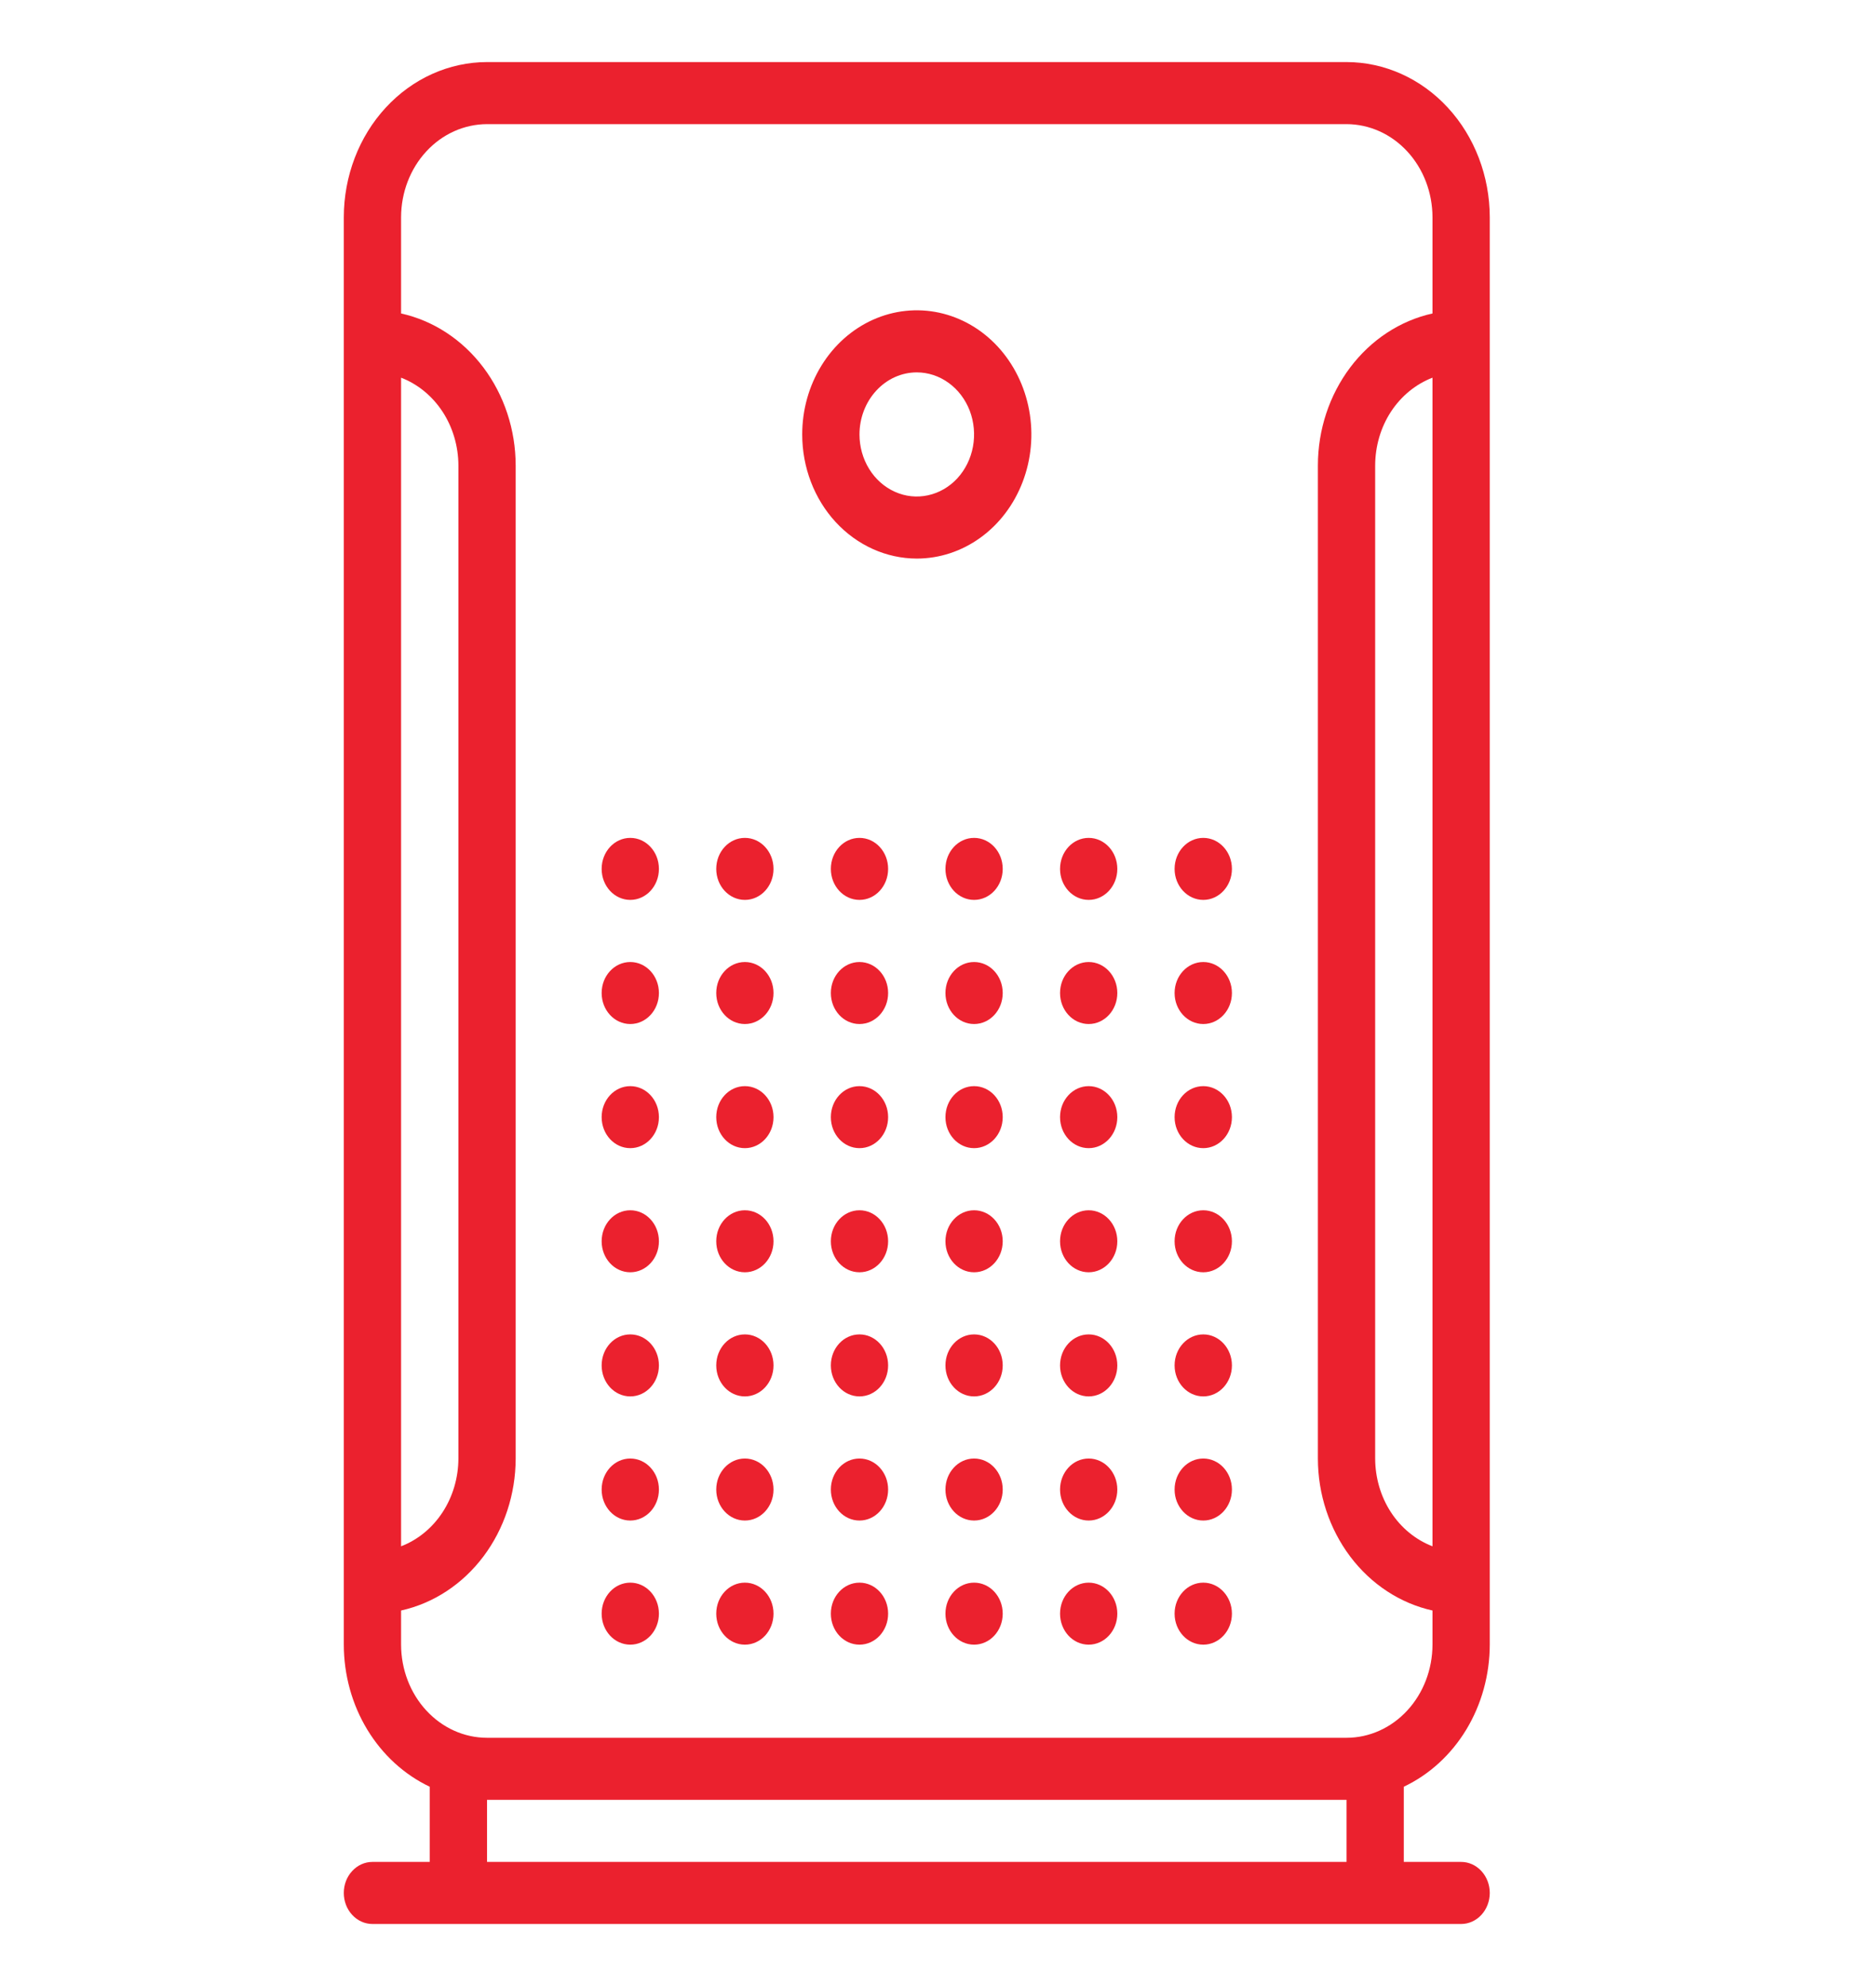 <svg width="34" height="36" viewBox="0 0 34 36" fill="none" xmlns="http://www.w3.org/2000/svg">
<path d="M16.615 10.125C17.026 10.125 17.428 9.993 17.769 9.746C18.111 9.499 18.377 9.147 18.534 8.736C18.691 8.325 18.733 7.873 18.652 7.436C18.572 7 18.374 6.599 18.084 6.284C17.794 5.969 17.423 5.755 17.021 5.668C16.618 5.581 16.2 5.626 15.821 5.796C15.441 5.967 15.117 6.255 14.889 6.625C14.66 6.995 14.539 7.43 14.539 7.875C14.539 8.472 14.758 9.044 15.147 9.465C15.537 9.887 16.065 10.124 16.615 10.125ZM16.615 6.75C16.821 6.75 17.021 6.816 17.192 6.94C17.363 7.063 17.496 7.239 17.575 7.444C17.653 7.65 17.674 7.876 17.634 8.094C17.594 8.313 17.495 8.513 17.35 8.671C17.204 8.828 17.019 8.935 16.818 8.978C16.616 9.022 16.408 9 16.218 8.914C16.028 8.829 15.866 8.685 15.752 8.5C15.638 8.315 15.577 8.098 15.577 7.875C15.577 7.577 15.687 7.291 15.882 7.08C16.076 6.869 16.34 6.75 16.615 6.75Z" fill="#EB212E"/>
<path d="M11.423 20.812C11.71 20.812 11.942 20.561 11.942 20.25C11.942 19.939 11.71 19.688 11.423 19.688C11.136 19.688 10.904 19.939 10.904 20.25C10.904 20.561 11.136 20.812 11.423 20.812Z" fill="#EB212E"/>
<path d="M13.5 20.812C13.787 20.812 14.019 20.561 14.019 20.25C14.019 19.939 13.787 19.688 13.5 19.688C13.213 19.688 12.981 19.939 12.981 20.25C12.981 20.561 13.213 20.812 13.5 20.812Z" fill="#EB212E"/>
<path d="M21.808 20.812C22.094 20.812 22.327 20.561 22.327 20.25C22.327 19.939 22.094 19.688 21.808 19.688C21.521 19.688 21.288 19.939 21.288 20.25C21.288 20.561 21.521 20.812 21.808 20.812Z" fill="#EB212E"/>
<path d="M11.423 23.062C11.71 23.062 11.942 22.811 11.942 22.5C11.942 22.189 11.71 21.938 11.423 21.938C11.136 21.938 10.904 22.189 10.904 22.5C10.904 22.811 11.136 23.062 11.423 23.062Z" fill="#EB212E"/>
<path d="M13.5 23.062C13.787 23.062 14.019 22.811 14.019 22.5C14.019 22.189 13.787 21.938 13.5 21.938C13.213 21.938 12.981 22.189 12.981 22.5C12.981 22.811 13.213 23.062 13.5 23.062Z" fill="#EB212E"/>
<path d="M15.577 23.062C15.864 23.062 16.096 22.811 16.096 22.5C16.096 22.189 15.864 21.938 15.577 21.938C15.29 21.938 15.058 22.189 15.058 22.5C15.058 22.811 15.29 23.062 15.577 23.062Z" fill="#EB212E"/>
<path d="M17.654 23.062C17.941 23.062 18.173 22.811 18.173 22.5C18.173 22.189 17.941 21.938 17.654 21.938C17.367 21.938 17.135 22.189 17.135 22.5C17.135 22.811 17.367 23.062 17.654 23.062Z" fill="#EB212E"/>
<path d="M19.731 23.062C20.017 23.062 20.25 22.811 20.25 22.5C20.25 22.189 20.017 21.938 19.731 21.938C19.444 21.938 19.212 22.189 19.212 22.5C19.212 22.811 19.444 23.062 19.731 23.062Z" fill="#EB212E"/>
<path d="M15.577 20.812C15.864 20.812 16.096 20.561 16.096 20.25C16.096 19.939 15.864 19.688 15.577 19.688C15.29 19.688 15.058 19.939 15.058 20.25C15.058 20.561 15.29 20.812 15.577 20.812Z" fill="#EB212E"/>
<path d="M17.654 20.812C17.941 20.812 18.173 20.561 18.173 20.25C18.173 19.939 17.941 19.688 17.654 19.688C17.367 19.688 17.135 19.939 17.135 20.25C17.135 20.561 17.367 20.812 17.654 20.812Z" fill="#EB212E"/>
<path d="M19.731 20.812C20.017 20.812 20.25 20.561 20.25 20.25C20.25 19.939 20.017 19.688 19.731 19.688C19.444 19.688 19.212 19.939 19.212 20.25C19.212 20.561 19.444 20.812 19.731 20.812Z" fill="#EB212E"/>
<path d="M11.423 18.562C11.71 18.562 11.942 18.311 11.942 18C11.942 17.689 11.71 17.438 11.423 17.438C11.136 17.438 10.904 17.689 10.904 18C10.904 18.311 11.136 18.562 11.423 18.562Z" fill="#EB212E"/>
<path d="M13.5 18.562C13.787 18.562 14.019 18.311 14.019 18C14.019 17.689 13.787 17.438 13.5 17.438C13.213 17.438 12.981 17.689 12.981 18C12.981 18.311 13.213 18.562 13.5 18.562Z" fill="#EB212E"/>
<path d="M21.808 18.562C22.094 18.562 22.327 18.311 22.327 18C22.327 17.689 22.094 17.438 21.808 17.438C21.521 17.438 21.288 17.689 21.288 18C21.288 18.311 21.521 18.562 21.808 18.562Z" fill="#EB212E"/>
<path d="M15.577 18.562C15.864 18.562 16.096 18.311 16.096 18C16.096 17.689 15.864 17.438 15.577 17.438C15.29 17.438 15.058 17.689 15.058 18C15.058 18.311 15.29 18.562 15.577 18.562Z" fill="#EB212E"/>
<path d="M17.654 18.562C17.941 18.562 18.173 18.311 18.173 18C18.173 17.689 17.941 17.438 17.654 17.438C17.367 17.438 17.135 17.689 17.135 18C17.135 18.311 17.367 18.562 17.654 18.562Z" fill="#EB212E"/>
<path d="M19.731 18.562C20.017 18.562 20.25 18.311 20.25 18C20.25 17.689 20.017 17.438 19.731 17.438C19.444 17.438 19.212 17.689 19.212 18C19.212 18.311 19.444 18.562 19.731 18.562Z" fill="#EB212E"/>
<path d="M11.423 16.312C11.71 16.312 11.942 16.061 11.942 15.75C11.942 15.439 11.71 15.188 11.423 15.188C11.136 15.188 10.904 15.439 10.904 15.75C10.904 16.061 11.136 16.312 11.423 16.312Z" fill="#EB212E"/>
<path d="M13.5 16.312C13.787 16.312 14.019 16.061 14.019 15.75C14.019 15.439 13.787 15.188 13.5 15.188C13.213 15.188 12.981 15.439 12.981 15.75C12.981 16.061 13.213 16.312 13.5 16.312Z" fill="#EB212E"/>
<path d="M21.808 16.312C22.094 16.312 22.327 16.061 22.327 15.75C22.327 15.439 22.094 15.188 21.808 15.188C21.521 15.188 21.288 15.439 21.288 15.75C21.288 16.061 21.521 16.312 21.808 16.312Z" fill="#EB212E"/>
<path d="M15.577 16.312C15.864 16.312 16.096 16.061 16.096 15.75C16.096 15.439 15.864 15.188 15.577 15.188C15.29 15.188 15.058 15.439 15.058 15.75C15.058 16.061 15.29 16.312 15.577 16.312Z" fill="#EB212E"/>
<path d="M17.654 16.312C17.941 16.312 18.173 16.061 18.173 15.75C18.173 15.439 17.941 15.188 17.654 15.188C17.367 15.188 17.135 15.439 17.135 15.75C17.135 16.061 17.367 16.312 17.654 16.312Z" fill="#EB212E"/>
<path d="M19.731 16.312C20.017 16.312 20.25 16.061 20.25 15.75C20.25 15.439 20.017 15.188 19.731 15.188C19.444 15.188 19.212 15.439 19.212 15.75C19.212 16.061 19.444 16.312 19.731 16.312Z" fill="#EB212E"/>
<path d="M21.808 23.062C22.094 23.062 22.327 22.811 22.327 22.5C22.327 22.189 22.094 21.938 21.808 21.938C21.521 21.938 21.288 22.189 21.288 22.5C21.288 22.811 21.521 23.062 21.808 23.062Z" fill="#EB212E"/>
<path d="M11.423 25.312C11.71 25.312 11.942 25.061 11.942 24.75C11.942 24.439 11.71 24.188 11.423 24.188C11.136 24.188 10.904 24.439 10.904 24.75C10.904 25.061 11.136 25.312 11.423 25.312Z" fill="#EB212E"/>
<path d="M13.5 25.312C13.787 25.312 14.019 25.061 14.019 24.75C14.019 24.439 13.787 24.188 13.5 24.188C13.213 24.188 12.981 24.439 12.981 24.75C12.981 25.061 13.213 25.312 13.5 25.312Z" fill="#EB212E"/>
<path d="M15.577 25.312C15.864 25.312 16.096 25.061 16.096 24.75C16.096 24.439 15.864 24.188 15.577 24.188C15.29 24.188 15.058 24.439 15.058 24.75C15.058 25.061 15.29 25.312 15.577 25.312Z" fill="#EB212E"/>
<path d="M17.654 25.312C17.941 25.312 18.173 25.061 18.173 24.75C18.173 24.439 17.941 24.188 17.654 24.188C17.367 24.188 17.135 24.439 17.135 24.75C17.135 25.061 17.367 25.312 17.654 25.312Z" fill="#EB212E"/>
<path d="M19.731 25.312C20.017 25.312 20.25 25.061 20.25 24.75C20.25 24.439 20.017 24.188 19.731 24.188C19.444 24.188 19.212 24.439 19.212 24.75C19.212 25.061 19.444 25.312 19.731 25.312Z" fill="#EB212E"/>
<path d="M21.808 25.312C22.094 25.312 22.327 25.061 22.327 24.75C22.327 24.439 22.094 24.188 21.808 24.188C21.521 24.188 21.288 24.439 21.288 24.75C21.288 25.061 21.521 25.312 21.808 25.312Z" fill="#EB212E"/>
<path d="M11.423 27.562C11.71 27.562 11.942 27.311 11.942 27C11.942 26.689 11.71 26.438 11.423 26.438C11.136 26.438 10.904 26.689 10.904 27C10.904 27.311 11.136 27.562 11.423 27.562Z" fill="#EB212E"/>
<path d="M13.5 27.562C13.787 27.562 14.019 27.311 14.019 27C14.019 26.689 13.787 26.438 13.5 26.438C13.213 26.438 12.981 26.689 12.981 27C12.981 27.311 13.213 27.562 13.5 27.562Z" fill="#EB212E"/>
<path d="M15.577 27.562C15.864 27.562 16.096 27.311 16.096 27C16.096 26.689 15.864 26.438 15.577 26.438C15.29 26.438 15.058 26.689 15.058 27C15.058 27.311 15.29 27.562 15.577 27.562Z" fill="#EB212E"/>
<path d="M17.654 27.562C17.941 27.562 18.173 27.311 18.173 27C18.173 26.689 17.941 26.438 17.654 26.438C17.367 26.438 17.135 26.689 17.135 27C17.135 27.311 17.367 27.562 17.654 27.562Z" fill="#EB212E"/>
<path d="M19.731 27.562C20.017 27.562 20.25 27.311 20.25 27C20.25 26.689 20.017 26.438 19.731 26.438C19.444 26.438 19.212 26.689 19.212 27C19.212 27.311 19.444 27.562 19.731 27.562Z" fill="#EB212E"/>
<path d="M21.808 27.562C22.094 27.562 22.327 27.311 22.327 27C22.327 26.689 22.094 26.438 21.808 26.438C21.521 26.438 21.288 26.689 21.288 27C21.288 27.311 21.521 27.562 21.808 27.562Z" fill="#EB212E"/>
<path d="M11.423 29.812C11.71 29.812 11.942 29.561 11.942 29.25C11.942 28.939 11.71 28.688 11.423 28.688C11.136 28.688 10.904 28.939 10.904 29.25C10.904 29.561 11.136 29.812 11.423 29.812Z" fill="#EB212E"/>
<path d="M13.5 29.812C13.787 29.812 14.019 29.561 14.019 29.25C14.019 28.939 13.787 28.688 13.5 28.688C13.213 28.688 12.981 28.939 12.981 29.25C12.981 29.561 13.213 29.812 13.5 29.812Z" fill="#EB212E"/>
<path d="M15.577 29.812C15.864 29.812 16.096 29.561 16.096 29.25C16.096 28.939 15.864 28.688 15.577 28.688C15.29 28.688 15.058 28.939 15.058 29.25C15.058 29.561 15.29 29.812 15.577 29.812Z" fill="#EB212E"/>
<path d="M17.654 29.812C17.941 29.812 18.173 29.561 18.173 29.25C18.173 28.939 17.941 28.688 17.654 28.688C17.367 28.688 17.135 28.939 17.135 29.25C17.135 29.561 17.367 29.812 17.654 29.812Z" fill="#EB212E"/>
<path d="M19.731 29.812C20.017 29.812 20.25 29.561 20.25 29.25C20.25 28.939 20.017 28.688 19.731 28.688C19.444 28.688 19.212 28.939 19.212 29.25C19.212 29.561 19.444 29.812 19.731 29.812Z" fill="#EB212E"/>
<path d="M21.808 29.812C22.094 29.812 22.327 29.561 22.327 29.25C22.327 28.939 22.094 28.688 21.808 28.688C21.521 28.688 21.288 28.939 21.288 29.25C21.288 29.561 21.521 29.812 21.808 29.812Z" fill="#EB212E"/>
<path d="M6.75 33.75C6.612 33.75 6.48 33.809 6.383 33.915C6.285 34.02 6.231 34.163 6.231 34.312C6.231 34.462 6.285 34.605 6.383 34.71C6.48 34.816 6.612 34.875 6.75 34.875H26.481C26.619 34.875 26.75 34.816 26.848 34.71C26.945 34.605 27 34.462 27 34.312C27 34.163 26.945 34.02 26.848 33.915C26.75 33.809 26.619 33.75 26.481 33.75H25.442V32.387C25.905 32.168 26.298 31.808 26.575 31.351C26.851 30.894 26.999 30.359 27 29.812V3.938C26.999 3.192 26.725 2.477 26.239 1.95C25.752 1.422 25.092 1.126 24.404 1.125H8.827C8.139 1.126 7.479 1.422 6.992 1.95C6.505 2.477 6.232 3.192 6.231 3.938V29.812C6.232 30.359 6.379 30.894 6.656 31.351C6.933 31.808 7.326 32.168 7.788 32.387V33.75H6.75ZM24.404 33.75H8.827V32.625H24.404V33.75ZM25.962 28.029C25.658 27.912 25.395 27.697 25.209 27.412C25.023 27.127 24.924 26.786 24.923 26.438V8.438C24.924 8.089 25.023 7.748 25.209 7.463C25.395 7.179 25.658 6.963 25.962 6.846V28.029ZM7.269 6.846C7.573 6.963 7.835 7.179 8.021 7.463C8.207 7.748 8.307 8.089 8.308 8.438V26.438C8.307 26.786 8.207 27.127 8.021 27.412C7.835 27.697 7.573 27.912 7.269 28.029V6.846ZM7.269 29.812V29.193C7.855 29.063 8.382 28.717 8.76 28.215C9.138 27.713 9.345 27.085 9.346 26.438V8.438C9.345 7.789 9.138 7.162 8.76 6.66C8.382 6.158 7.855 5.812 7.269 5.682V3.938C7.27 3.49 7.434 3.061 7.726 2.745C8.018 2.428 8.414 2.251 8.827 2.25H24.404C24.817 2.251 25.213 2.428 25.505 2.745C25.797 3.061 25.961 3.49 25.962 3.938V5.682C25.376 5.812 24.849 6.158 24.471 6.66C24.093 7.162 23.885 7.789 23.885 8.438V26.438C23.885 27.085 24.093 27.713 24.471 28.215C24.849 28.717 25.376 29.063 25.962 29.193V29.812C25.961 30.26 25.797 30.689 25.505 31.005C25.213 31.322 24.817 31.5 24.404 31.5H8.827C8.414 31.5 8.018 31.322 7.726 31.005C7.434 30.689 7.27 30.26 7.269 29.812Z" fill="#EB212E"/>
</svg>

